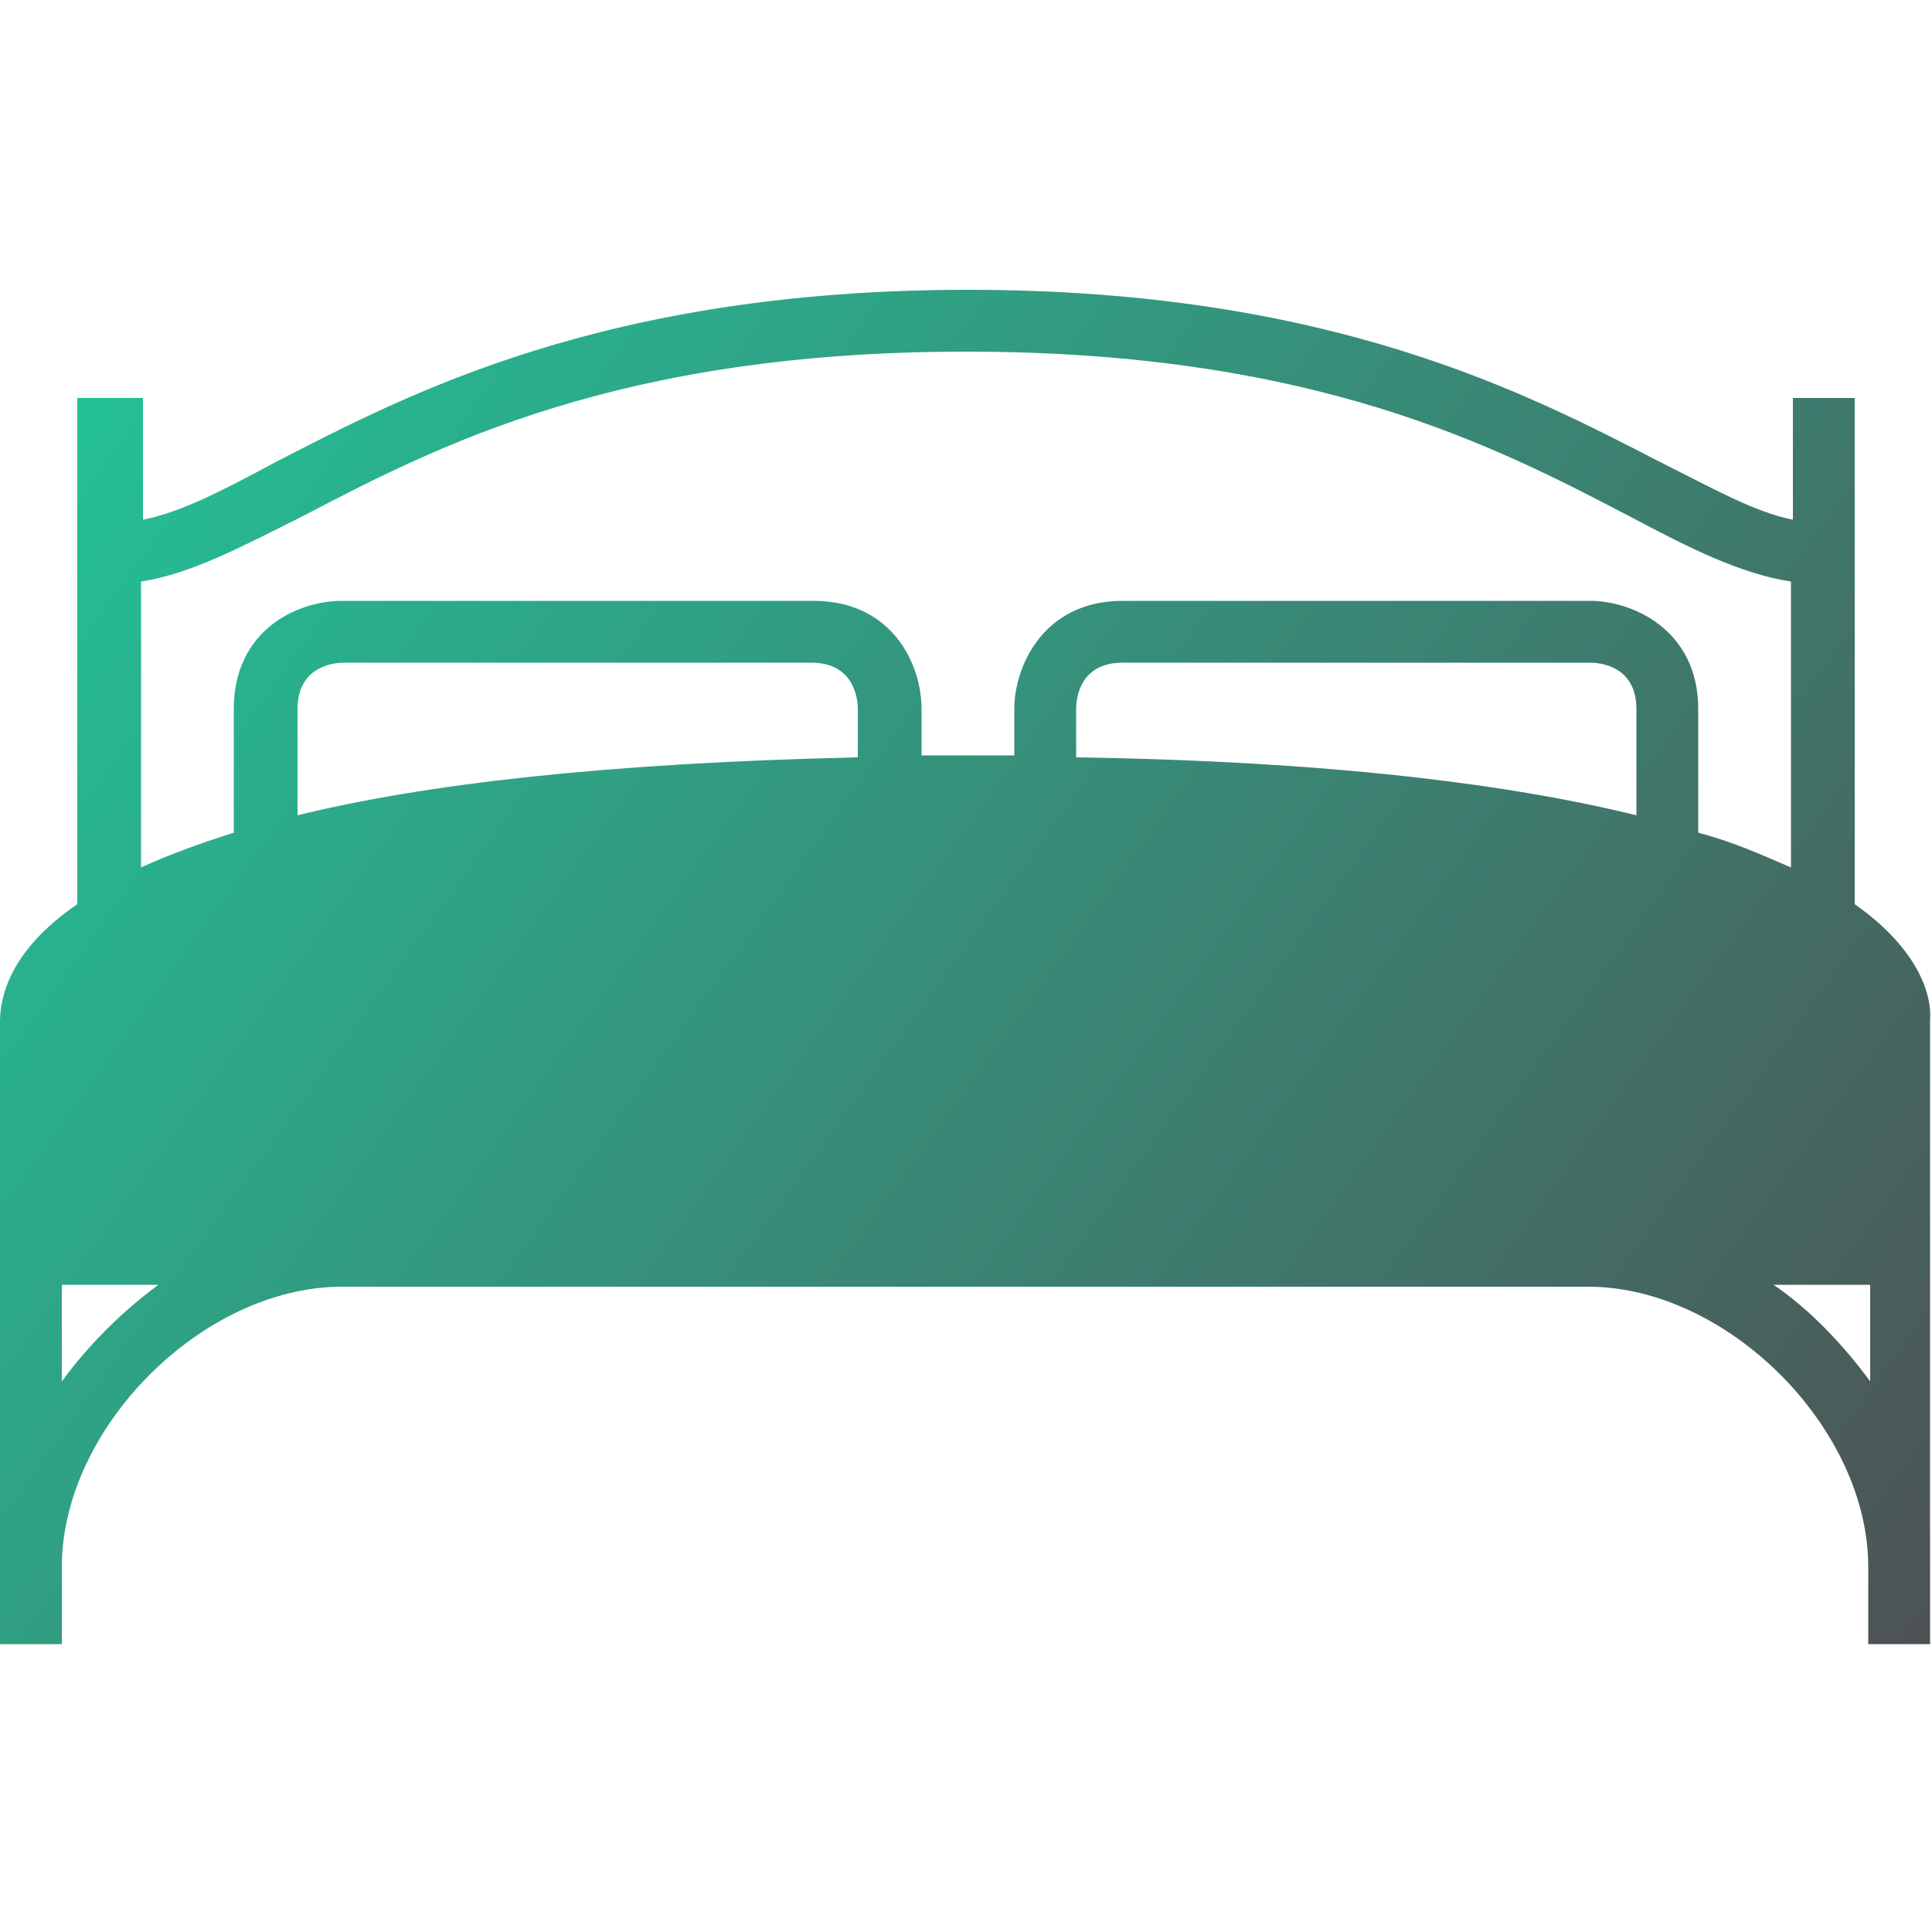 <?xml version="1.0" encoding="utf-8"?>
<!-- Generator: Adobe Illustrator 22.0.1, SVG Export Plug-In . SVG Version: 6.00 Build 0)  -->
<svg version="1.1" id="Layer_1" xmlns="http://www.w3.org/2000/svg" xmlns:xlink="http://www.w3.org/1999/xlink" x="0px" y="0px"
	 viewBox="0 0 100 100" style="enable-background:new 0 0 100 100;" xml:space="preserve">
<style type="text/css">
	.st0{fill:url(#SVGID_1_);}
</style>
<g>
	
		<linearGradient id="SVGID_1_" gradientUnits="userSpaceOnUse" x1="-1.793" y1="85.023" x2="98.507" y2="12.763" gradientTransform="matrix(1 0 0 -1 0 102)">
		<stop  offset="0" style="stop-color:#21C69A"/>
		<stop  offset="1" style="stop-color:#4E5154"/>
	</linearGradient>
	<path class="st0" d="M96,46.8V20.6h-3.2v6.3c-2-0.4-4.1-1.6-6.9-3c-6.8-3.5-17-8.9-35.8-8.9s-29,5.4-35.8,8.9
		c-2.8,1.5-4.9,2.6-6.9,3v-6.3H4v26.2c-3.5,2.4-4,4.8-4,6.1V65v1.6v18.5h3.2v-4c0-7.2,7.3-14.5,14.5-14.5h64.5
		c7.2,0,14.5,7.3,14.5,14.5v4h3.2V66.5v-1.6V52.8C100,51.6,99.4,49.2,96,46.8z M7.3,30.1c2.6-0.4,5.2-1.8,8.4-3.4
		c6.9-3.6,16.3-8.5,34.3-8.5s27.4,4.9,34.3,8.5c3.2,1.7,5.8,3,8.4,3.4v14.8c-1.4-0.6-2.9-1.3-4.8-1.8v-6.4c0-4.1-3.4-5.6-5.6-5.6
		H58.1c-4.1,0-5.6,3.4-5.6,5.6v2.4c-0.8,0-1.6,0-2.4,0s-1.6,0-2.4,0v-2.4c0-2.3-1.5-5.6-5.6-5.6H17.7c-2.3,0-5.6,1.5-5.6,5.6v6.4
		c-1.9,0.6-3.5,1.2-4.8,1.8V30.1z M84.7,42.2c-6.5-1.6-15.8-2.8-29-3v-2.5c0-0.4,0.1-2.4,2.4-2.4h24.2c0.4,0,2.4,0.1,2.4,2.4
		C84.7,36.7,84.7,42.2,84.7,42.2z M44.4,39.2c-13.2,0.3-22.5,1.4-29,3v-5.5c0-2.1,1.7-2.4,2.4-2.4H42c2.1,0,2.4,1.7,2.4,2.4V39.2z
		 M3.2,71.5v-5h5C6.3,67.9,4.6,69.6,3.2,71.5z M96.8,71.5c-1.4-1.9-3.1-3.7-5-5h5V71.5z"/>
</g>
</svg>
